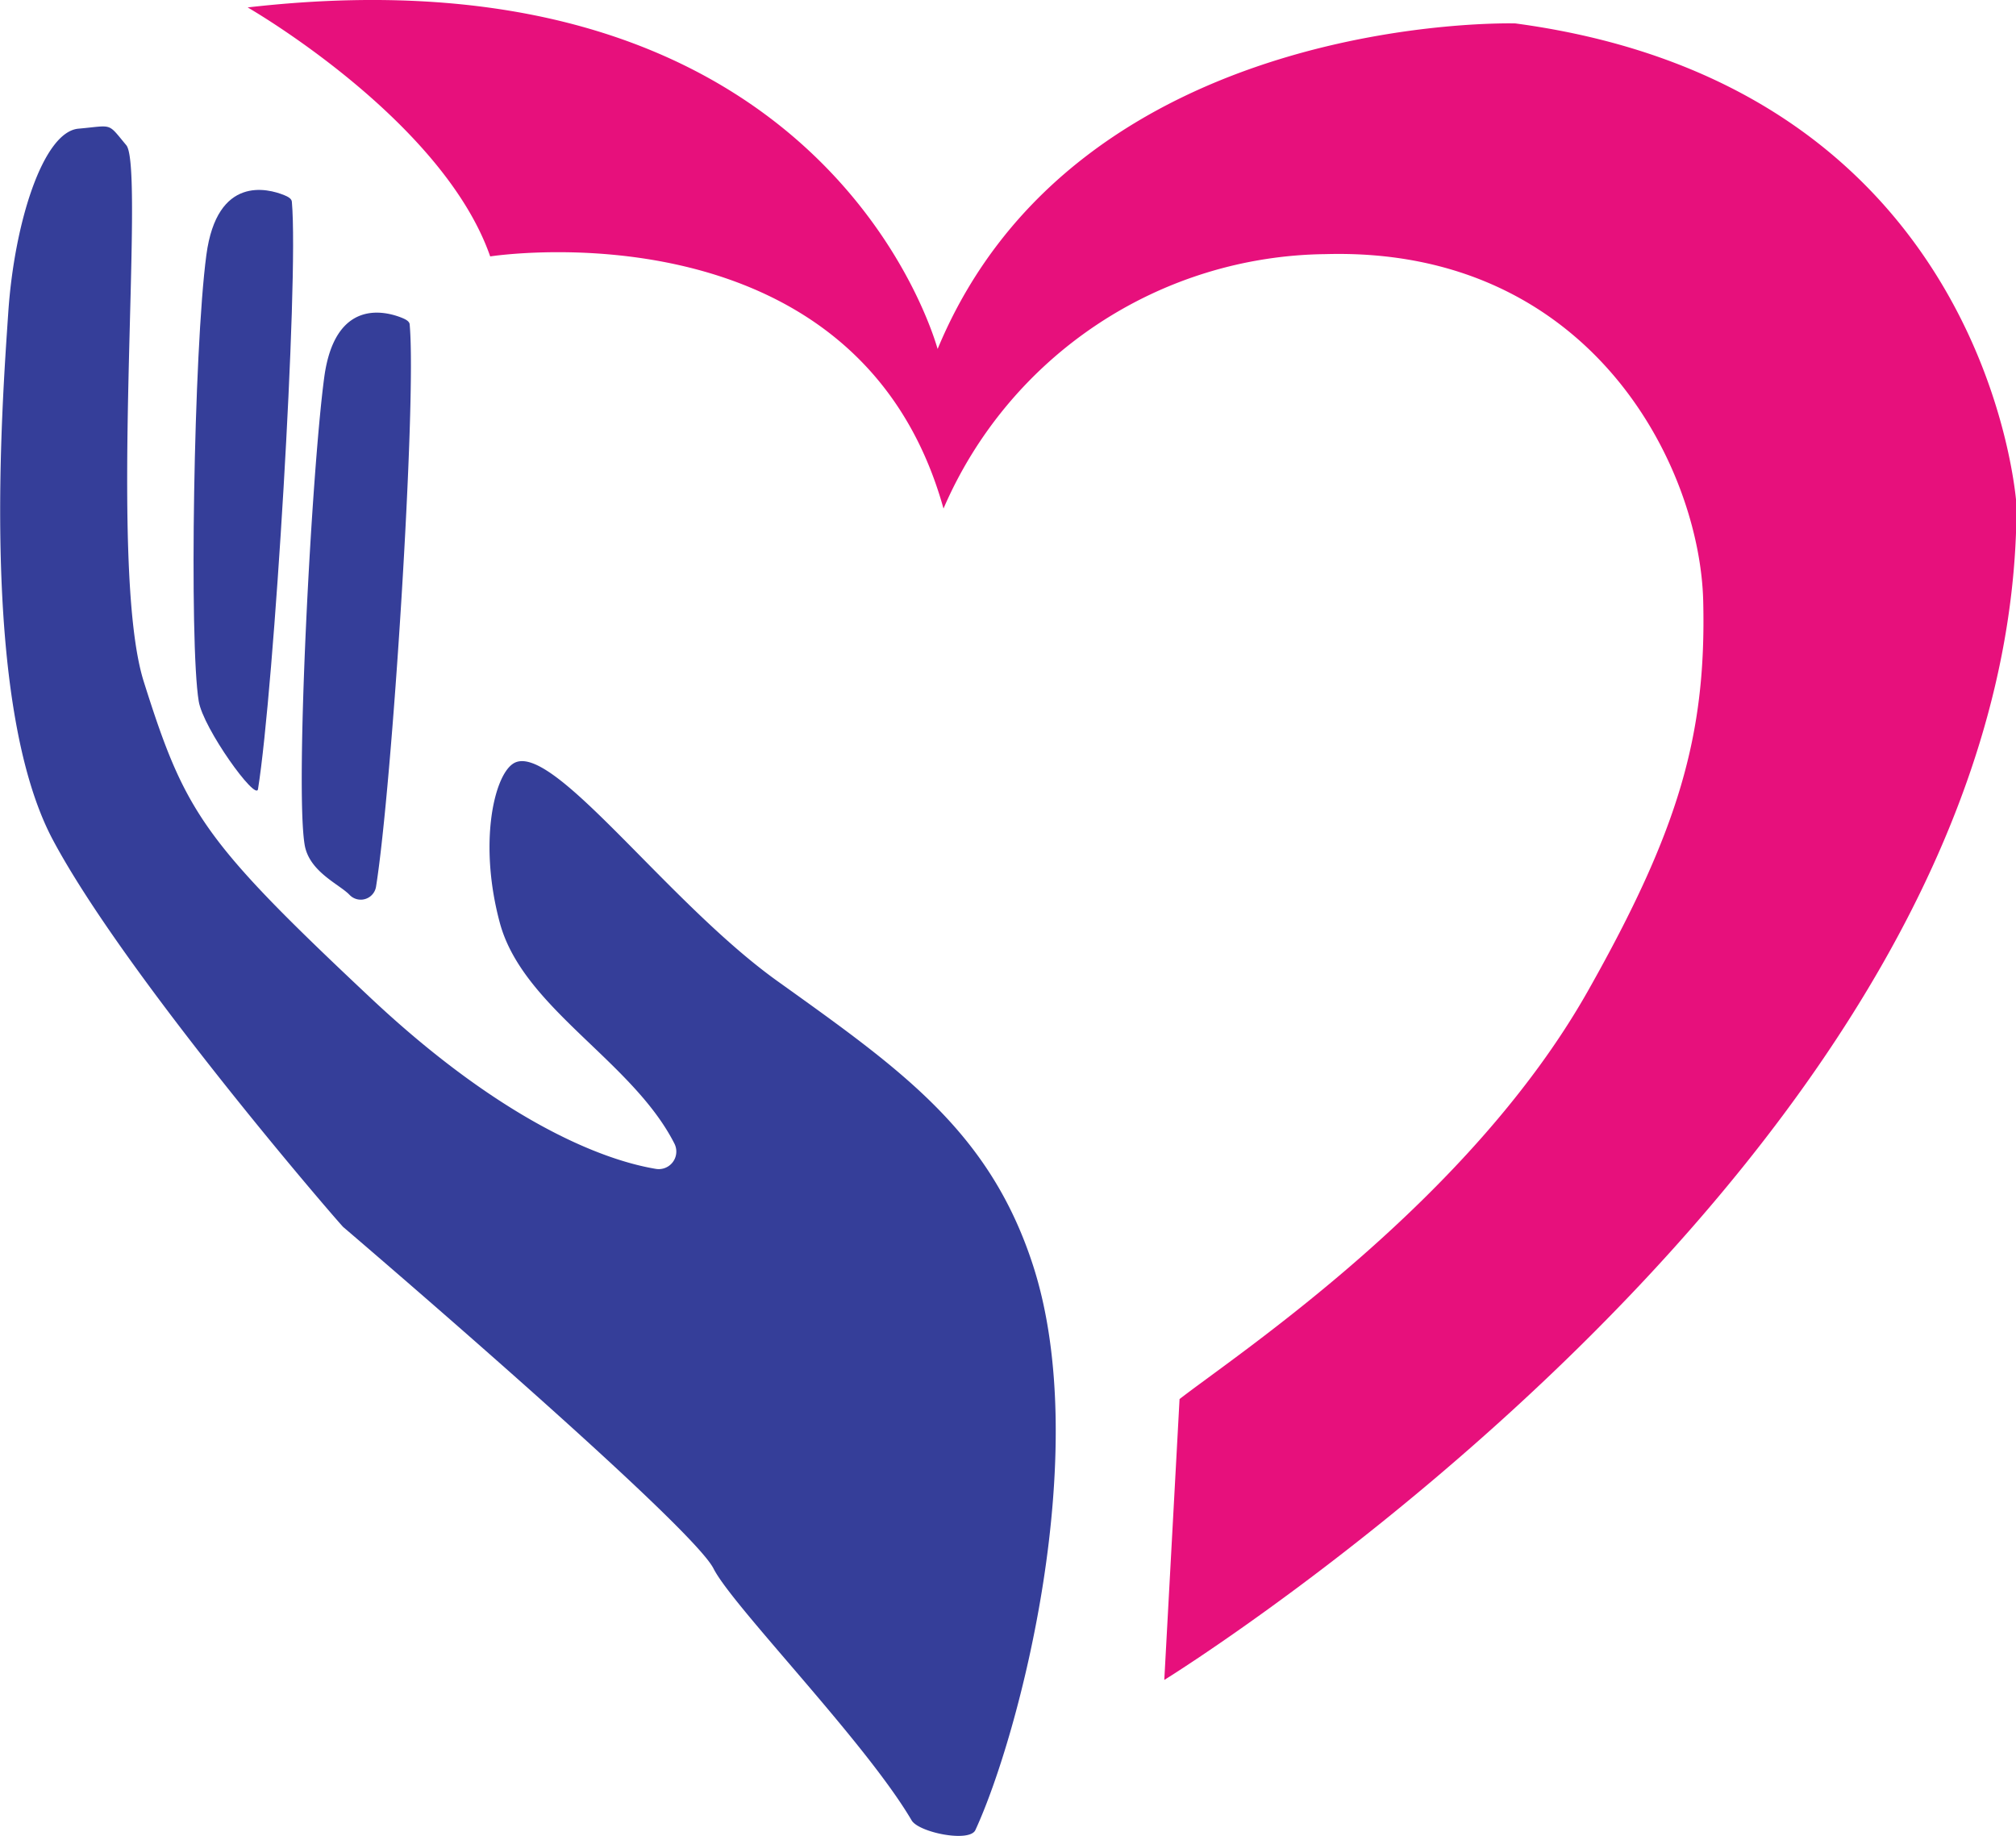 <svg xmlns="http://www.w3.org/2000/svg" viewBox="0 0 192.84 175.63"><defs><style>.cls-1{fill:#e7107c;}.cls-2{fill:#353e99;}</style></defs><g id="Слой_3" data-name="Слой 3"><path class="cls-1" d="M28.32,16.62s18.62,10.69,23.2,23.82c0,0,35.11-5.5,43.36,24.12a40.29,40.29,0,0,1,36.57-24.34c25.41-.7,35.79,20.37,36.1,33.19s-2.34,21.9-11,37.25c-11.36,20.15-33.59,34.81-39.09,39.09L116,176.62s81.52-50.33,81.52-112.37c0,0-2.44-40-47.94-46.1,0,0-41.83-1.22-55.26,31.14C94.27,49.29,84.19,10.21,28.32,16.62Z" transform="translate(-4.63 -15.91)"/><path class="cls-2" d="M40.6,100.73c1.53-9.55,3.89-46.19,3.22-53.75,0-.34-.42-.53-.73-.66-1.57-.64-6.43-1.93-7.45,5.72-1.22,9.16-2.79,39.14-1.87,44.68.43,2.59,3.33,3.78,4.3,4.8A1.48,1.48,0,0,0,40.6,100.73Z" transform="translate(-4.63 -15.91)"/><path class="cls-2" d="M91.83,190.05c.67,1.16,5.54,2.15,6.1.93,4.22-9.14,11.29-36.24,5.5-54.06-4.16-12.8-12.63-18.7-24.43-27.15C68.29,102.1,57.21,86.45,53.66,89c-1.82,1.29-3.23,7.68-1.23,15.15,2.17,8.17,12.71,13.25,16.72,21.18a1.68,1.68,0,0,1-1.78,2.4c-6-1-15.67-5.41-27.39-16.45C24,96.26,22.33,93.62,18.38,81.11,14.88,70,18.55,32,16.71,29.8s-1.22-1.88-4.58-1.58S6,37.16,5.42,45.82,2.67,83.08,9.69,96.26c6.84,12.83,26.56,35.73,27.74,37a.43.43,0,0,0,.1.09c1.47,1.26,33.28,28.45,35.36,32.63C74.73,169.59,87.42,182.54,91.83,190.05Z" transform="translate(-4.63 -15.91)"/><path class="cls-2" d="M29.31,91.4c1.53-9.54,3.91-48.6,3.24-56.16,0-.34-.42-.53-.73-.66-1.57-.64-6.43-1.93-7.45,5.72-1.22,9.16-1.65,37.16-.73,42.7C24.07,85.59,29.12,92.61,29.31,91.4Z" transform="translate(-4.63 -15.91)"/></g></svg>